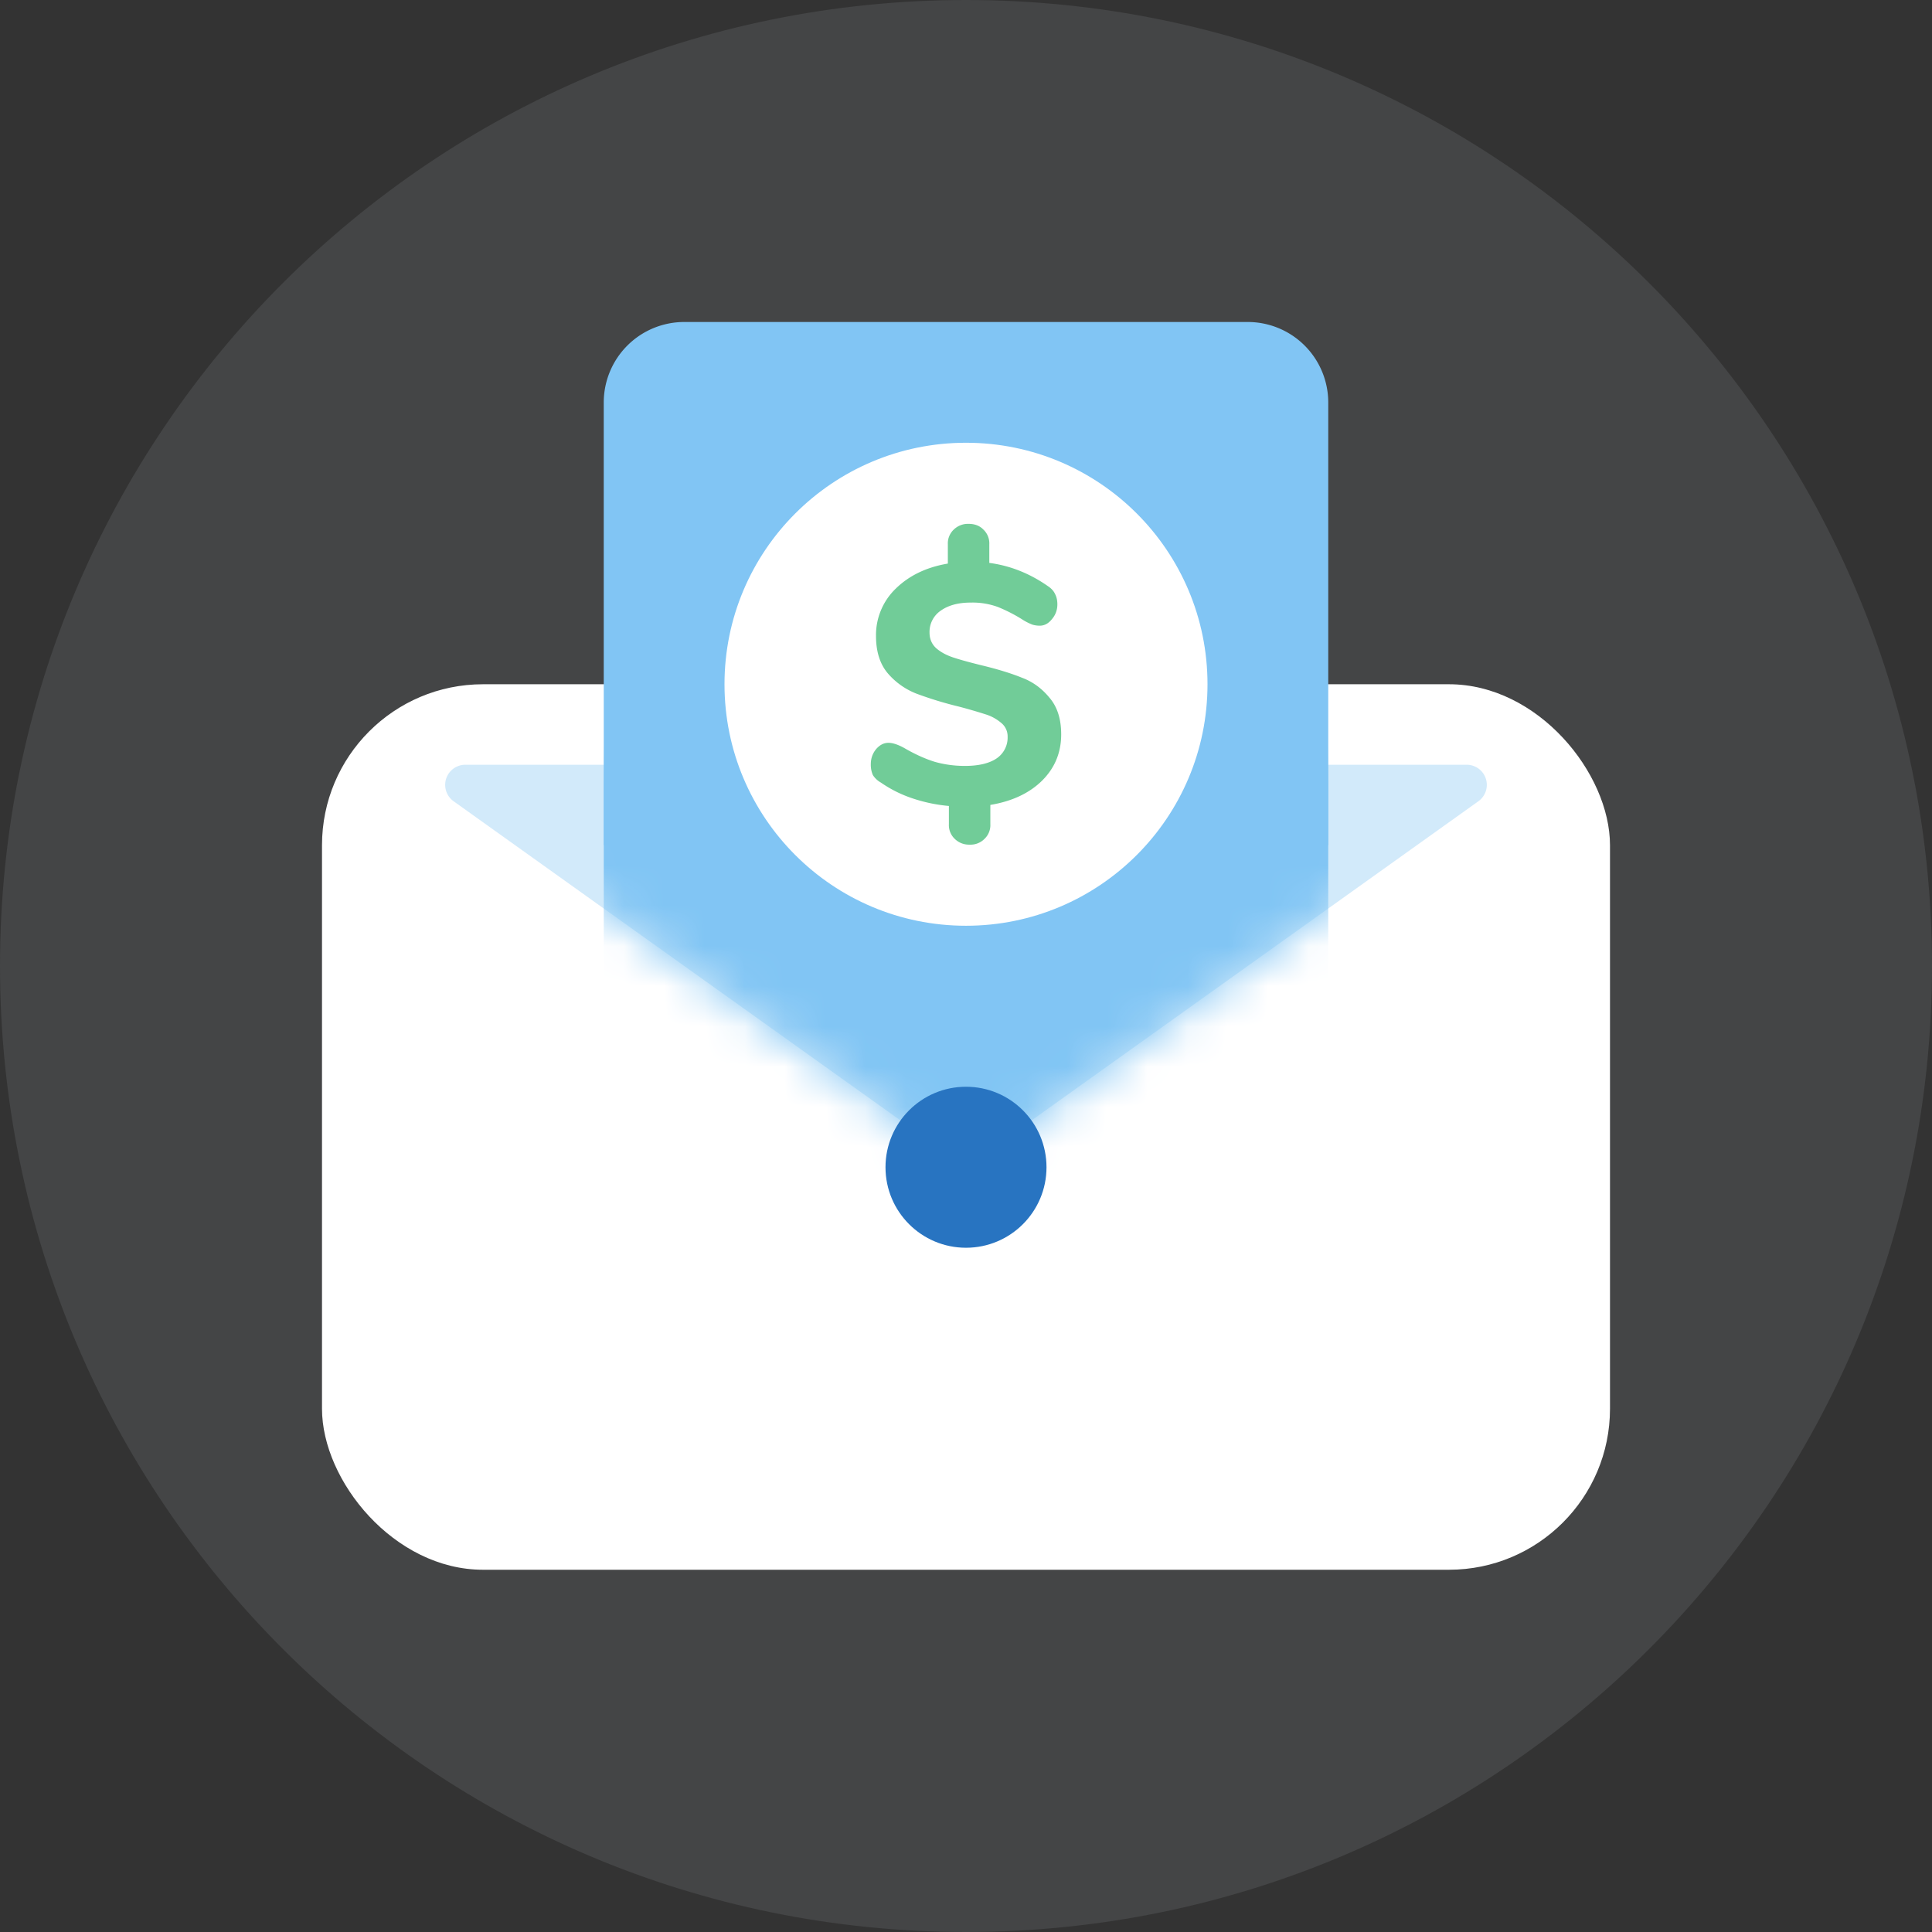 <svg xmlns="http://www.w3.org/2000/svg" fill="none" viewBox="0 0 48 48"><rect x="0" y="0" width="48" height="48" fill="#333333" stroke="none"/><g clip-path="url(#accent-icon-exclusiveSavings-a)"><path fill="#8B8F94" d="M24 48c13.255 0 24-10.745 24-24S37.255 0 24 0 0 10.745 0 24s10.745 24 24 24Z" opacity="0.2"/><rect width="32" height="22" x="8" y="17" fill="#fff" rx="4"/><path fill="#D2EAFA" d="m23.128 28.377-11.858-8.47a.5.5 0 0 1 .29-.907h24.88a.5.5 0 0 1 .29.907l-11.858 8.47a1.5 1.5 0 0 1-1.744 0Z"/><mask id="accent-icon-exclusiveSavings-b" width="26" height="10" x="11" y="19" maskUnits="userSpaceOnUse" style="mask-type:alpha"><path fill="#D2EAFA" d="m23.128 28.377-11.858-8.47a.5.5 0 0 1 .29-.907h24.88a.5.5 0 0 1 .29.907l-11.858 8.47a1.5 1.5 0 0 1-1.744 0Z"/></mask><g mask="url(#accent-icon-exclusiveSavings-b)"><rect width="30" height="18" x="33" y="5" fill="#81C5F4" rx="3" transform="rotate(90 33 5)"/></g><path fill="#81C5F4" d="M31 8a2 2 0 0 1 2 2v11H15V10a2 2 0 0 1 2-2h14Z"/><circle cx="24" cy="17" r="6" fill="#fff"/><circle cx="24" cy="29" r="2" fill="#2874C1"/><path fill="#71CC98" d="M26.365 18.244c0 .456-.16.84-.48 1.156-.316.309-.742.508-1.28.598v.481a.47.47 0 0 1-.146.363.488.488 0 0 1-.37.143.505.505 0 0 1-.368-.143.47.47 0 0 1-.146-.363v-.455a3.928 3.928 0 0 1-.919-.194 3.083 3.083 0 0 1-.772-.388.566.566 0 0 1-.198-.186.632.632 0 0 1-.051-.27c0-.14.043-.264.128-.37.092-.108.195-.161.31-.161.108 0 .243.045.403.135.263.152.512.264.747.337.24.068.49.102.747.102.343 0 .606-.062.79-.186a.624.624 0 0 0 .274-.54.429.429 0 0 0-.163-.346 1.099 1.099 0 0 0-.386-.21 13.032 13.032 0 0 0-.67-.194 9.124 9.124 0 0 1-1.047-.32 1.796 1.796 0 0 1-.713-.507c-.194-.23-.291-.54-.291-.928a1.6 1.6 0 0 1 .489-1.172c.332-.326.764-.534 1.296-.624v-.48a.47.47 0 0 1 .146-.364.505.505 0 0 1 .37-.143c.154 0 .277.048.368.143a.47.47 0 0 1 .146.363v.464c.515.068.999.259 1.451.574.086.056.146.12.18.194.04.073.06.16.06.261 0 .14-.045.264-.137.371-.086.107-.186.16-.3.16a.633.633 0 0 1-.18-.025 1.326 1.326 0 0 1-.224-.11 3.872 3.872 0 0 0-.635-.329 1.836 1.836 0 0 0-.678-.11c-.31 0-.558.068-.747.203a.638.638 0 0 0-.275.54c0 .157.054.287.163.388.109.096.246.171.412.228.166.056.398.12.696.194.417.1.758.205 1.021.312.27.1.498.267.687.497.194.225.292.529.292.911Z"/></g><defs><clipPath id="accent-icon-exclusiveSavings-a"><path fill="#fff" d="M0 0h48v48H0z"/></clipPath></defs></svg>